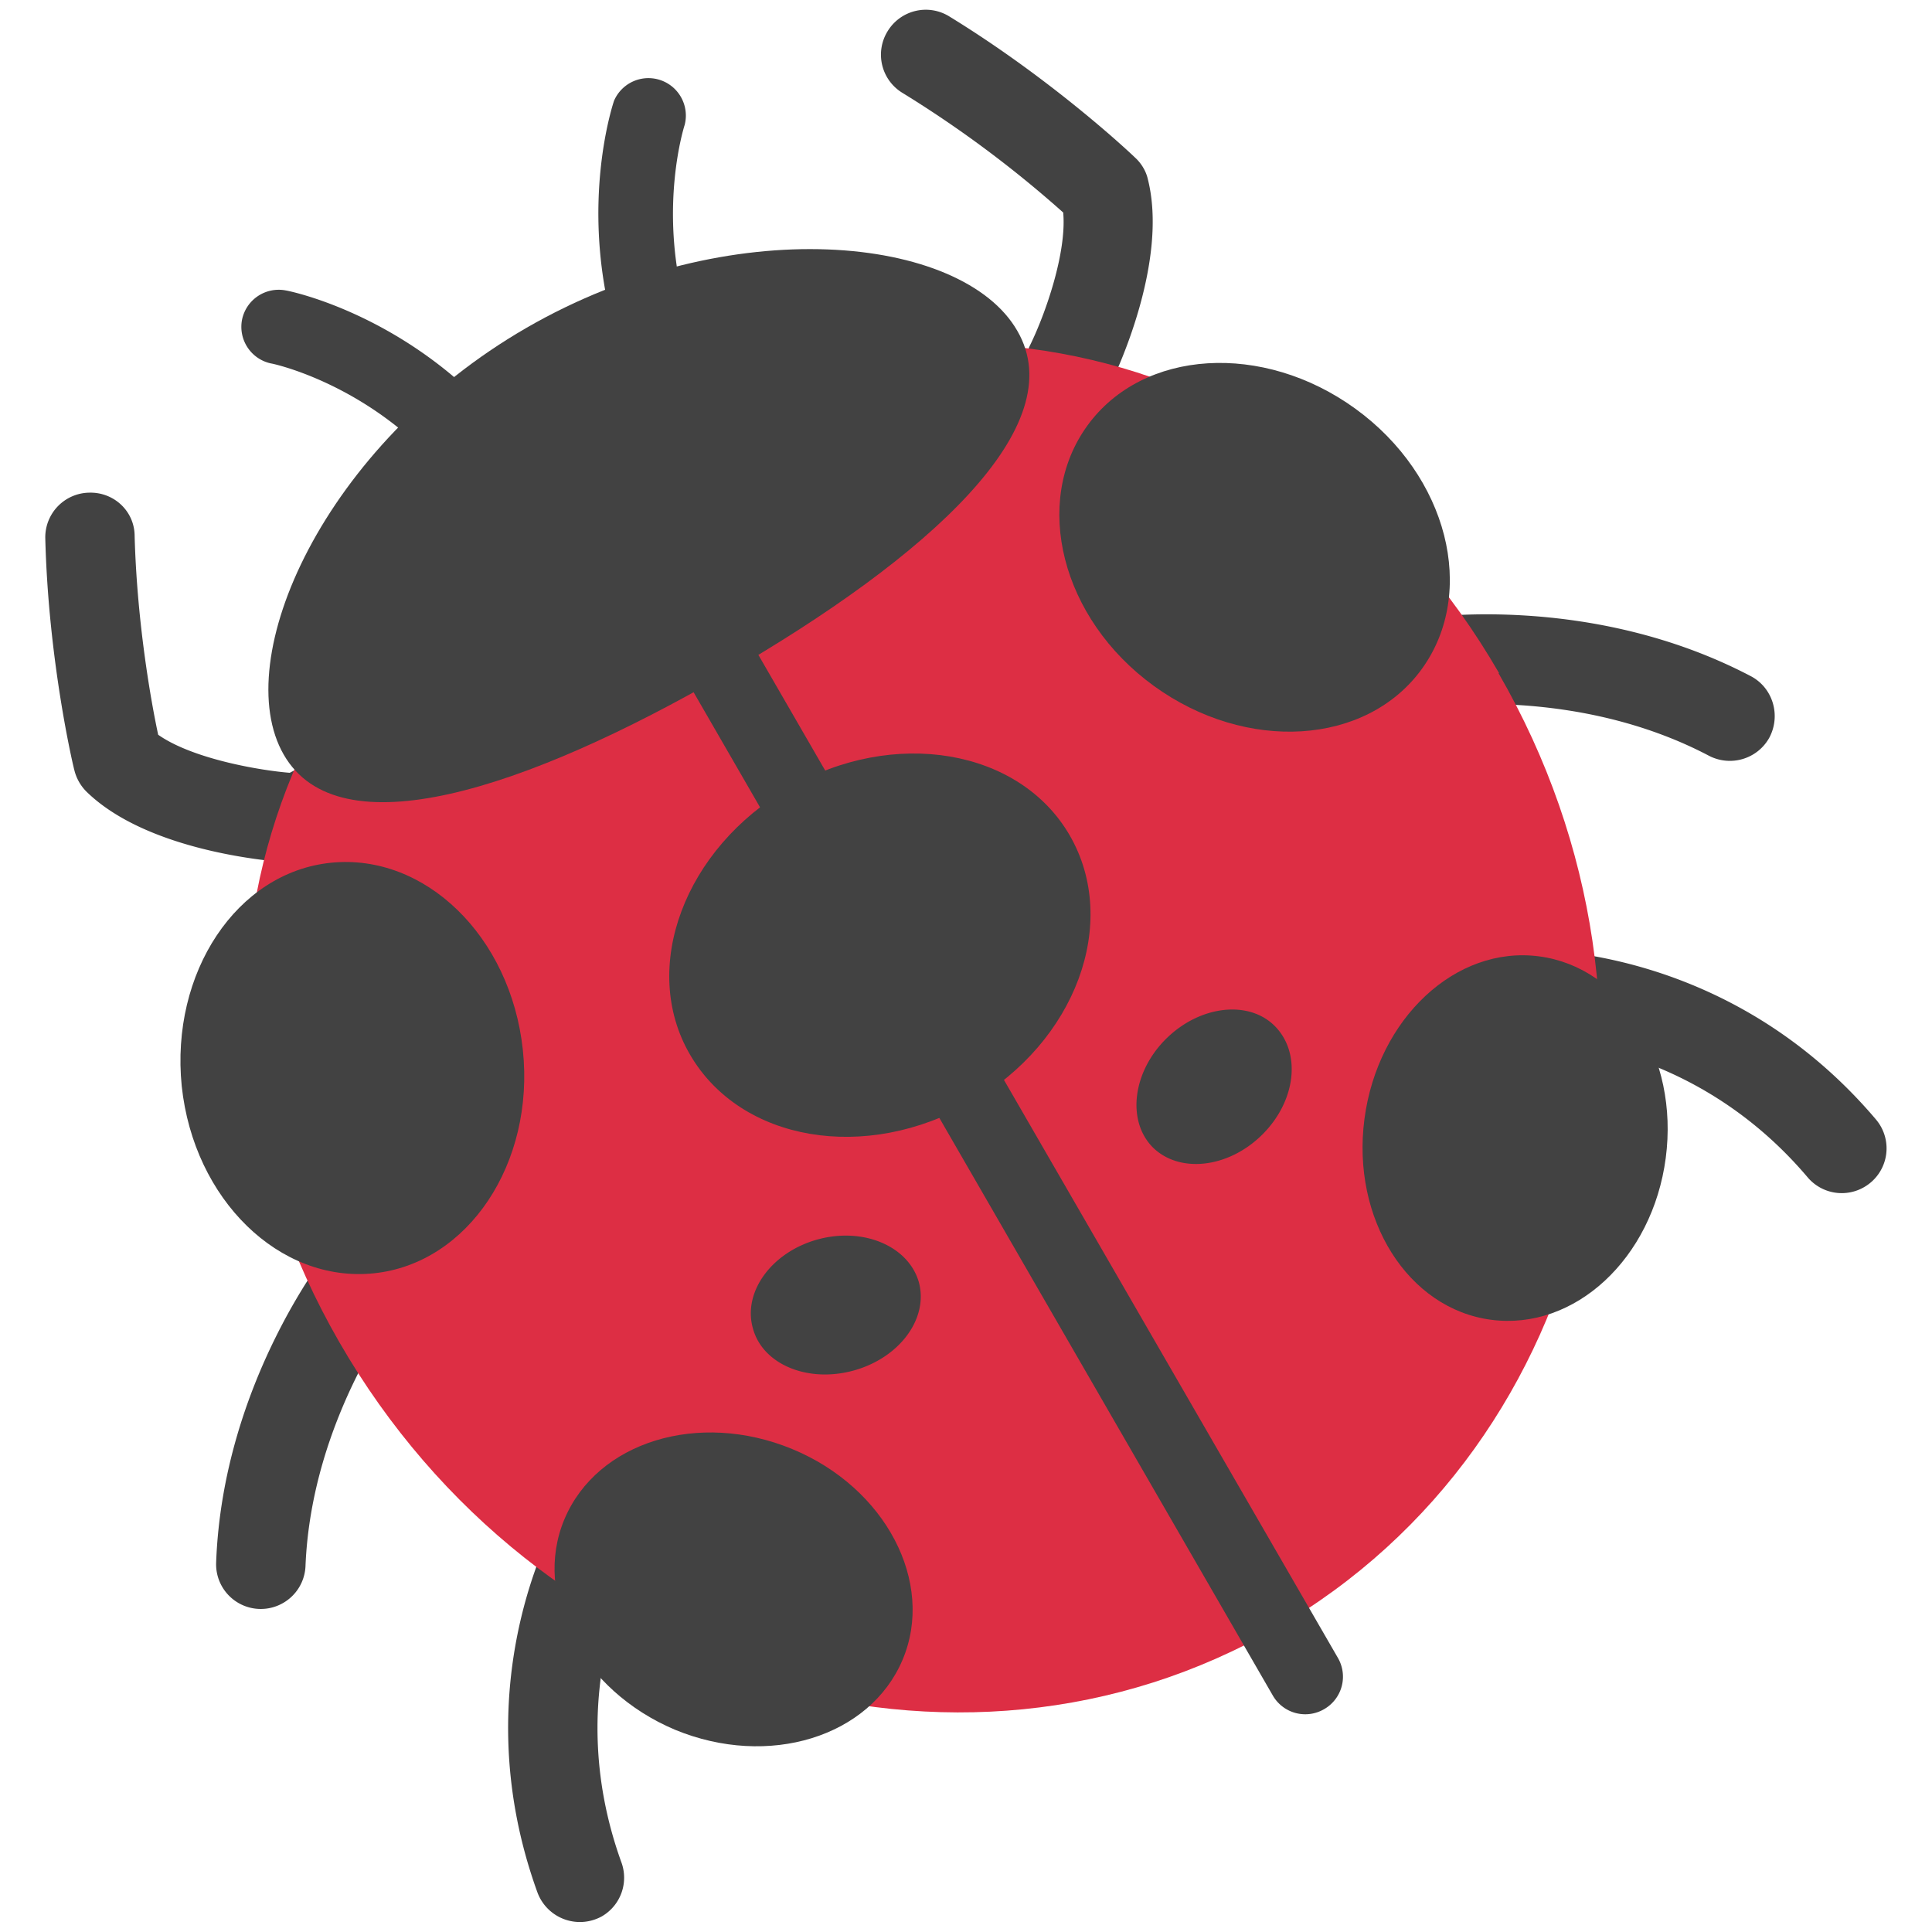 <svg id="bg_image_8" width="500" height="500" xmlns="http://www.w3.org/2000/svg" version="1.1" xmlns:xlink="http://www.w3.org/1999/xlink" xmlns:svgjs="http://svgjs.com/svgjs" class="bgs" preserveAspectRatio="xMidYMin slice"><defs id="SvgjsDefs3540"/><rect id="rect_image_8" width="100%" height="100%" fill="none"/><svg id="variation_8" preserveAspectRatio="xMidYMin meet" viewBox="0 0 32 32" data-uid="8" data-keyword="variation_8" data-complex="true" style="overflow: visible;"><path id="8_l_1" d="M18.1 6.68A0.74 0.74 0 0 1 17.06 5.72C17.32 5.19 17.67 4.18 17.61 3.52A18.76 18.76 0 0 0 14.95 1.54A0.74 0.74 0 0 1 14.7 0.52A0.74 0.74 0 0 1 15.72 0.27C17.45 1.33 18.75 2.56 18.8 2.61C18.9 2.7 18.98 2.83 19.01 2.96C19.36 4.33 18.49 6.17 18.39 6.37A0.72 0.72 0 0 1 18.09 6.69ZM29.03 12.5A0.75 0.75 0 0 1 28.31 12.52C26.11 11.36 23.72 11.71 23.69 11.71A0.74 0.74 0 0 1 23.46 10.25C23.58 10.23 26.35 9.81 29 11.2C29.36 11.39 29.5 11.84 29.31 12.21A0.74 0.74 0 0 1 29.03 12.5ZM30.88 19.66A0.74 0.74 0 0 1 29.94 19.5C27.95 17.15 25.33 17.21 25.3 17.21A0.74 0.74 0 0 1 25.25 15.73C25.39 15.73 28.62 15.65 31.07 18.54A0.74 0.74 0 0 1 30.88 19.66ZM5.12 14.18A0.76 0.76 0 0 1 4.7 14.28C4.47 14.26 2.44 14.1 1.43 13.11A0.76 0.76 0 0 1 1.23 12.75C1.21 12.68 0.8 10.94 0.75 8.91A0.74 0.74 0 0 1 1.48 8.16C1.89 8.15 2.23 8.47 2.23 8.88C2.27 10.34 2.51 11.66 2.62 12.17C3.19 12.57 4.3 12.76 4.8 12.8A0.74 0.74 0 1 1 5.12 14.18ZM4.69 26.55A0.74 0.74 0 0 1 3.58 25.88C3.69 22.89 5.44 20.7 5.52 20.61A0.74 0.74 0 0 1 6.67 21.54C6.66 21.56 5.16 23.45 5.06 25.94A0.74 0.74 0 0 1 4.69 26.55ZM9.97 31.74A0.75 0.75 0 0 1 8.9 31.34C7.61 27.77 9.3 25.01 9.37 24.9C9.59 24.55 10.05 24.45 10.4 24.66S10.85 25.34 10.63 25.68C10.57 25.78 9.26 27.98 10.29 30.84A0.74 0.74 0 0 1 9.97 31.74Z " data-color-original="#424242" fill="#424242" class="424242"/><path id="8_l_2" d="M24.82 11.15C28.1 16.82 26.45 23.9 21.15 26.96S8.89 27.91 5.62 22.23S4.5 10.38 9.81 7.32S21.55 5.48 24.83 11.15Z " data-color-original="#ed6c30" fill="#dd2e44" class="ed6c30"/><path id="8_l_3" d="M17.72 13.84C18.55 15.28 17.82 17.26 16.08 18.26S12.27 18.91 11.43 17.47S11.34 14.05 13.07 13.05S16.89 12.4 17.72 13.84ZM8.66 17.39C8.86 19.27 7.75 20.93 6.19 21.09S3.21 19.87 3.01 17.99C2.82 16.11 3.92 14.45 5.48 14.29S8.46 15.51 8.66 17.39ZM13.12 24C14.67 24.64 15.49 26.21 14.95 27.49S12.73 29.29 11.18 28.65C9.64 28 8.81 26.44 9.35 25.16S11.57 23.36 13.12 24ZM22.45 6.77C23.98 7.88 24.47 9.81 23.55 11.08S20.64 12.47 19.11 11.36C17.58 10.25 17.09 8.32 18.01 7.05S20.92 5.66 22.45 6.77ZM25.49 15.84C26.87 16.02 27.81 17.51 27.59 19.18S26.08 22.04 24.7 21.86C23.32 21.68 22.38 20.19 22.6 18.53S24.11 15.66 25.49 15.84Z " data-color-original="#424242" fill="#424242" class="424242"/><path id="8_l_4" d="M21.93 28.31A0.62 0.62 0 0 1 21.08 28.08L8.76 6.74A0.62 0.62 0 1 1 9.83 6.12L22.16 27.46A0.62 0.62 0 0 1 21.93 28.31ZM15.22 21.24C15.38 21.84 14.9 22.49 14.14 22.7S12.63 22.6 12.47 22C12.3 21.4 12.78 20.74 13.54 20.53S15.05 20.64 15.22 21.24ZM21.12 17C21.56 17.45 21.46 18.25 20.9 18.8S19.53 19.44 19.09 19C18.66 18.56 18.76 17.75 19.32 17.2S20.69 16.56 21.12 17Z " data-color-original="#424242" fill="#424242" class="424242"/><path id="8_l_5" d="M16.85 5.48C17.77 7.06 15.39 9.22 12.03 11.16S5.61 14.08 4.7 12.5S5.36 7.37 8.72 5.43S15.94 3.89 16.85 5.48Z " data-color-original="#424242" fill="#424242" class="424242"/><path id="8_l_6" d="M7.82 7.61A0.62 0.62 0 0 1 7.07 7.51C5.88 6.31 4.51 6.02 4.49 6.02A0.62 0.62 0 0 1 4.01 5.29A0.62 0.62 0 0 1 4.73 4.81C4.8 4.82 6.47 5.16 7.95 6.64C8.19 6.88 8.19 7.27 7.95 7.51A0.42 0.42 0 0 1 7.82 7.61ZM11.06 5.74A0.62 0.62 0 0 1 10.15 5.37C9.61 3.35 10.15 1.73 10.17 1.67A0.62 0.62 0 0 1 11.34 2.07C11.33 2.1 10.91 3.42 11.34 5.05A0.62 0.62 0 0 1 11.06 5.74Z " data-color-original="#424242" fill="#424242" class="424242"/><path id="8_l_7" d="M8.51 9.27C8.81 9.91 8.62 10.63 8.1 10.88S6.9 10.8 6.6 10.16C6.3 9.51 6.49 8.79 7.02 8.55S8.21 8.63 8.51 9.27ZM13.87 5.96C14.28 6.53 14.22 7.28 13.75 7.61S12.55 7.75 12.15 7.17C11.74 6.59 11.8 5.85 12.27 5.51S13.46 5.38 13.87 5.96Z " data-color-original="#ffffff" fill="#424242" class="ffffff"/></svg></svg>